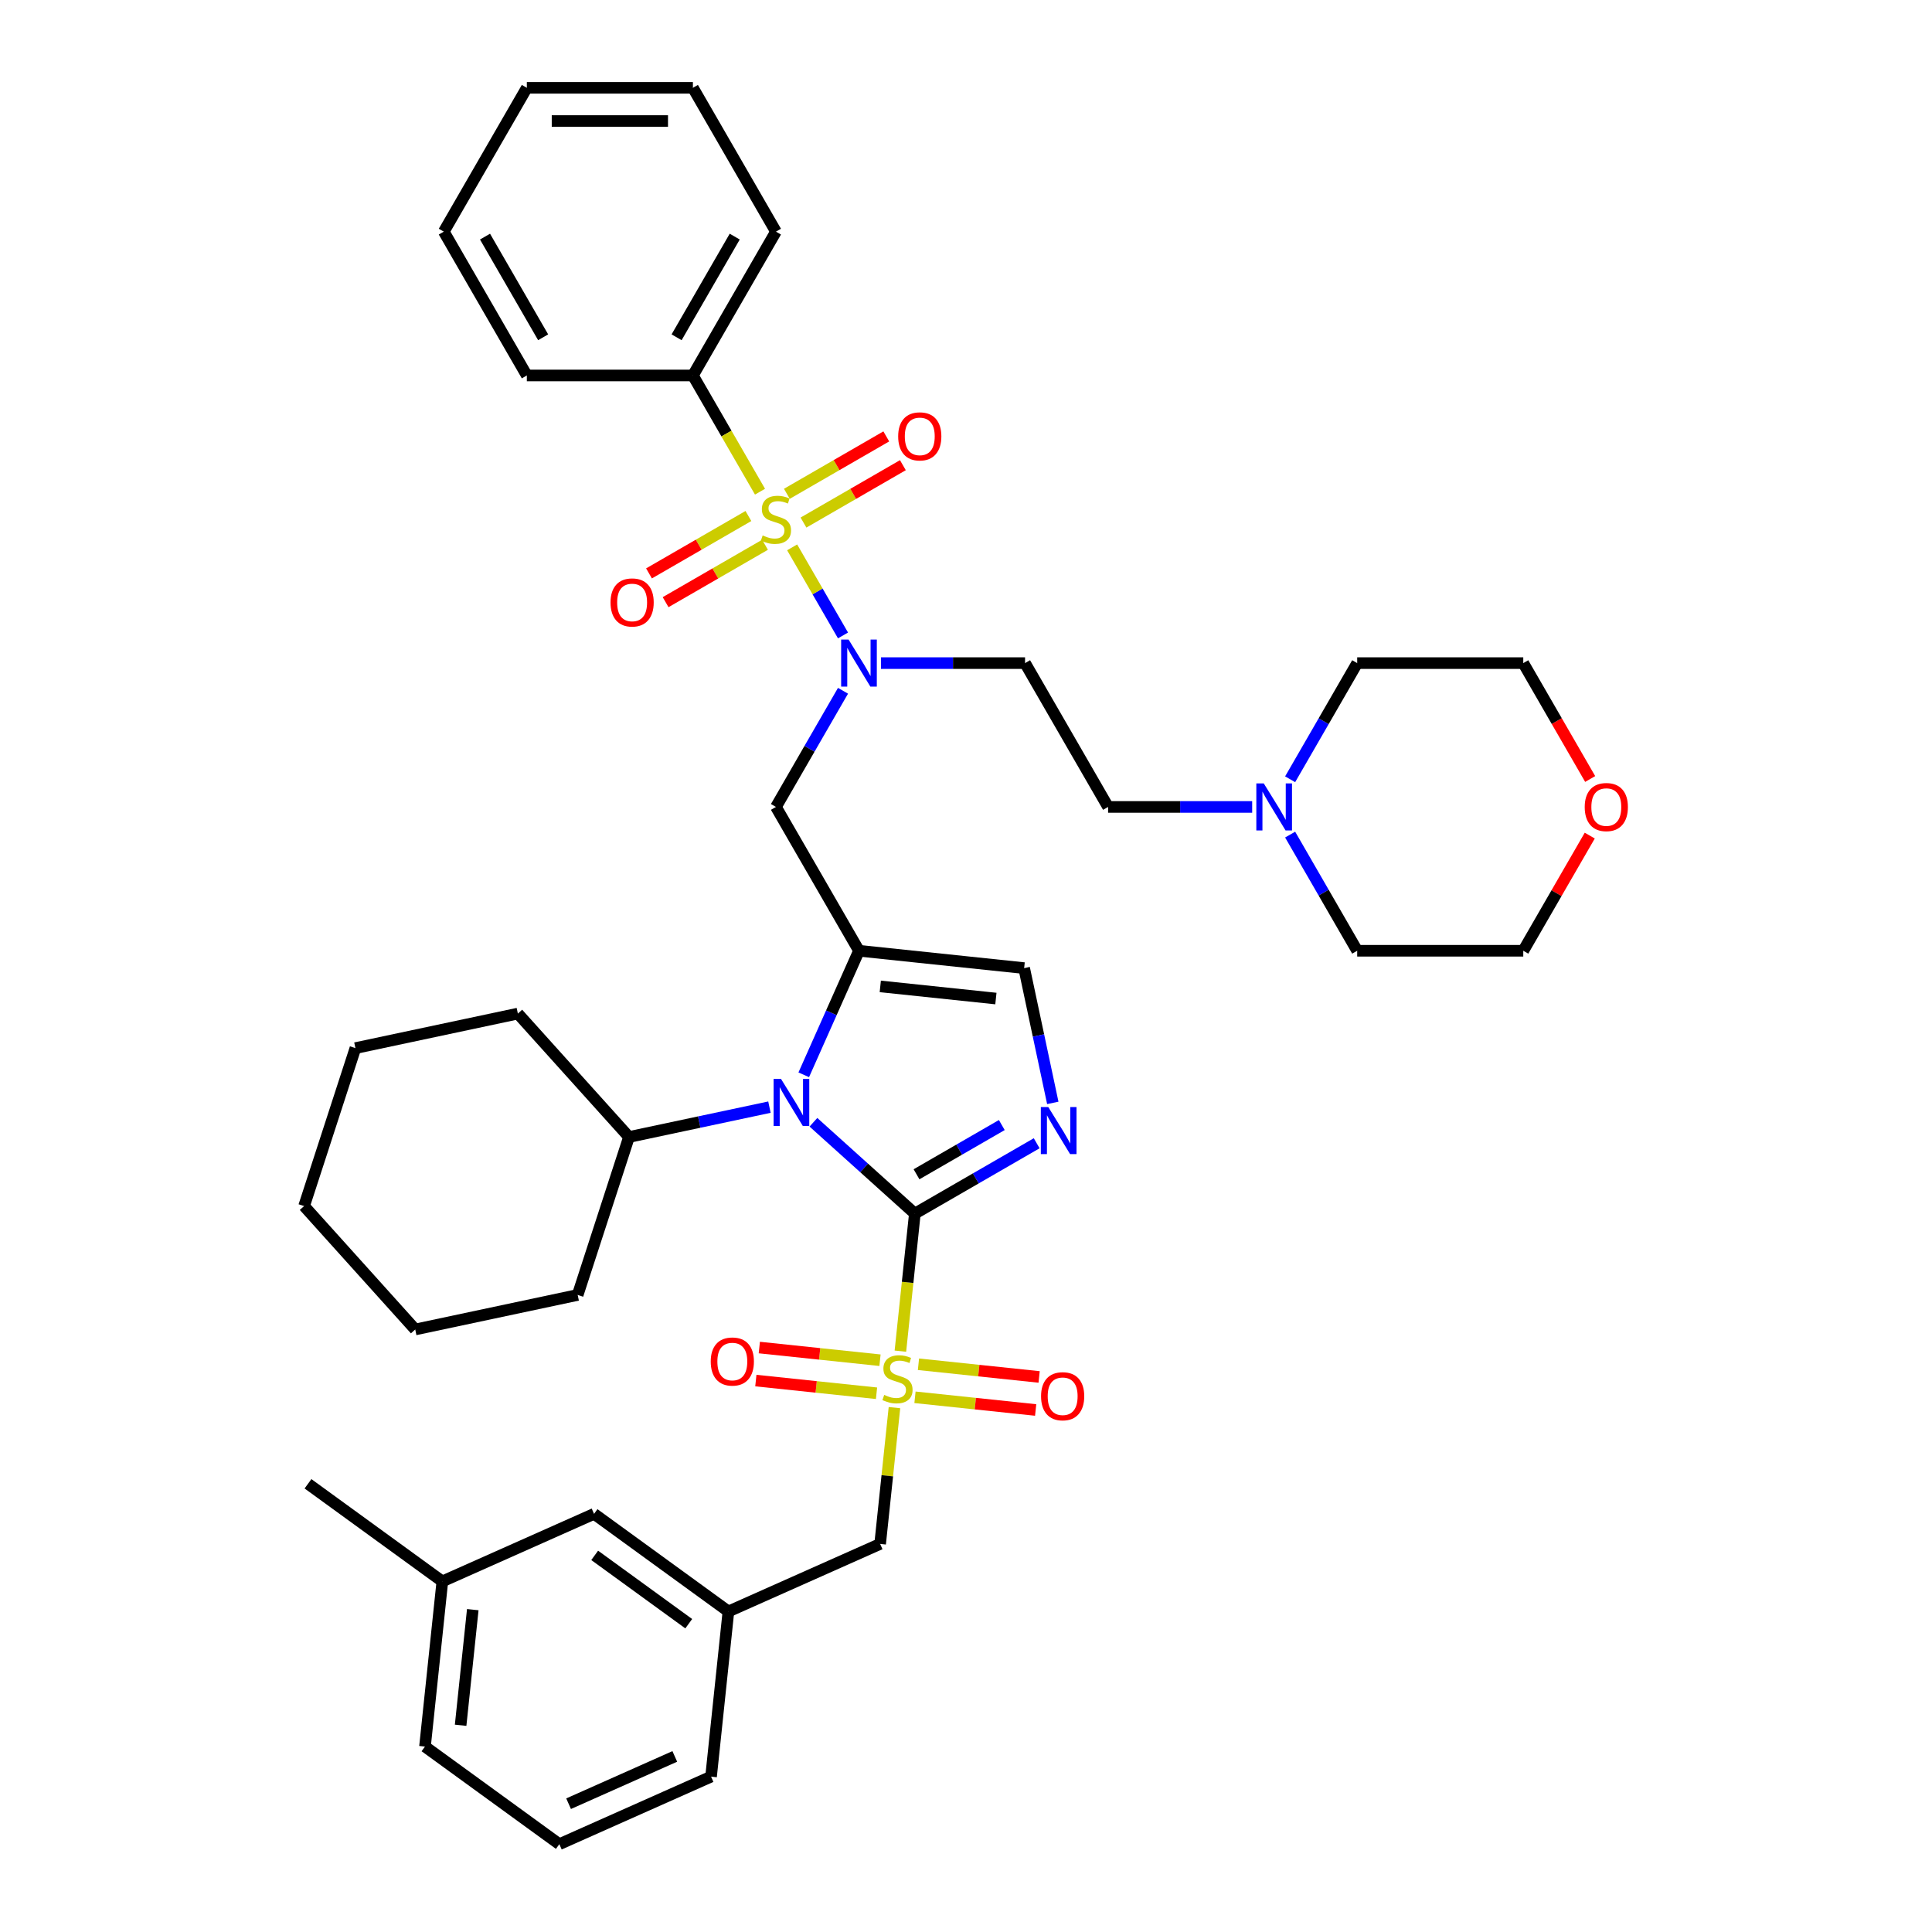 <?xml version='1.0' encoding='iso-8859-1'?>
<svg version='1.1' baseProfile='full'
              xmlns='http://www.w3.org/2000/svg'
                      xmlns:rdkit='http://www.rdkit.org/xml'
                      xmlns:xlink='http://www.w3.org/1999/xlink'
                  xml:space='preserve'
width='1000px' height='1000px' viewBox='0 0 1000 1000'>
<!-- END OF HEADER -->
<rect style='opacity:1.0;fill:#FFFFFF;stroke:none' width='1000' height='1000' x='0' y='0'> </rect>
<path class='bond-0' d='M 436.339,357.546 L 418.983,387.607' style='fill:none;fill-rule:evenodd;stroke:#0000FF;stroke-width:6px;stroke-linecap:butt;stroke-linejoin:miter;stroke-opacity:1' />
<path class='bond-0' d='M 418.983,387.607 L 401.628,417.668' style='fill:none;fill-rule:evenodd;stroke:#000000;stroke-width:6px;stroke-linecap:butt;stroke-linejoin:miter;stroke-opacity:1' />
<path class='bond-1' d='M 436.339,328.904 L 423.177,306.107' style='fill:none;fill-rule:evenodd;stroke:#0000FF;stroke-width:6px;stroke-linecap:butt;stroke-linejoin:miter;stroke-opacity:1' />
<path class='bond-1' d='M 423.177,306.107 L 410.014,283.309' style='fill:none;fill-rule:evenodd;stroke:#CCCC00;stroke-width:6px;stroke-linecap:butt;stroke-linejoin:miter;stroke-opacity:1' />
<path class='bond-2' d='M 455.988,343.225 L 493.277,343.225' style='fill:none;fill-rule:evenodd;stroke:#0000FF;stroke-width:6px;stroke-linecap:butt;stroke-linejoin:miter;stroke-opacity:1' />
<path class='bond-2' d='M 493.277,343.225 L 530.566,343.225' style='fill:none;fill-rule:evenodd;stroke:#000000;stroke-width:6px;stroke-linecap:butt;stroke-linejoin:miter;stroke-opacity:1' />
<path class='bond-3' d='M 358.648,194.34 L 401.628,119.897' style='fill:none;fill-rule:evenodd;stroke:#000000;stroke-width:6px;stroke-linecap:butt;stroke-linejoin:miter;stroke-opacity:1' />
<path class='bond-3' d='M 350.207,174.578 L 380.292,122.468' style='fill:none;fill-rule:evenodd;stroke:#000000;stroke-width:6px;stroke-linecap:butt;stroke-linejoin:miter;stroke-opacity:1' />
<path class='bond-4' d='M 358.648,194.34 L 272.689,194.34' style='fill:none;fill-rule:evenodd;stroke:#000000;stroke-width:6px;stroke-linecap:butt;stroke-linejoin:miter;stroke-opacity:1' />
<path class='bond-5' d='M 358.648,194.34 L 376.014,224.418' style='fill:none;fill-rule:evenodd;stroke:#000000;stroke-width:6px;stroke-linecap:butt;stroke-linejoin:miter;stroke-opacity:1' />
<path class='bond-5' d='M 376.014,224.418 L 393.379,254.496' style='fill:none;fill-rule:evenodd;stroke:#CCCC00;stroke-width:6px;stroke-linecap:butt;stroke-linejoin:miter;stroke-opacity:1' />
<path class='bond-6' d='M 387.376,267.085 L 361.649,281.938' style='fill:none;fill-rule:evenodd;stroke:#CCCC00;stroke-width:6px;stroke-linecap:butt;stroke-linejoin:miter;stroke-opacity:1' />
<path class='bond-6' d='M 361.649,281.938 L 335.923,296.791' style='fill:none;fill-rule:evenodd;stroke:#FF0000;stroke-width:6px;stroke-linecap:butt;stroke-linejoin:miter;stroke-opacity:1' />
<path class='bond-6' d='M 395.972,281.974 L 370.245,296.827' style='fill:none;fill-rule:evenodd;stroke:#CCCC00;stroke-width:6px;stroke-linecap:butt;stroke-linejoin:miter;stroke-opacity:1' />
<path class='bond-6' d='M 370.245,296.827 L 344.519,311.68' style='fill:none;fill-rule:evenodd;stroke:#FF0000;stroke-width:6px;stroke-linecap:butt;stroke-linejoin:miter;stroke-opacity:1' />
<path class='bond-7' d='M 415.88,270.48 L 441.606,255.627' style='fill:none;fill-rule:evenodd;stroke:#CCCC00;stroke-width:6px;stroke-linecap:butt;stroke-linejoin:miter;stroke-opacity:1' />
<path class='bond-7' d='M 441.606,255.627 L 467.332,240.774' style='fill:none;fill-rule:evenodd;stroke:#FF0000;stroke-width:6px;stroke-linecap:butt;stroke-linejoin:miter;stroke-opacity:1' />
<path class='bond-7' d='M 407.284,255.591 L 433.01,240.738' style='fill:none;fill-rule:evenodd;stroke:#CCCC00;stroke-width:6px;stroke-linecap:butt;stroke-linejoin:miter;stroke-opacity:1' />
<path class='bond-7' d='M 433.01,240.738 L 458.736,225.885' style='fill:none;fill-rule:evenodd;stroke:#FF0000;stroke-width:6px;stroke-linecap:butt;stroke-linejoin:miter;stroke-opacity:1' />
<path class='bond-8' d='M 401.628,119.897 L 358.648,45.455' style='fill:none;fill-rule:evenodd;stroke:#000000;stroke-width:6px;stroke-linecap:butt;stroke-linejoin:miter;stroke-opacity:1' />
<path class='bond-9' d='M 272.689,194.34 L 229.71,119.897' style='fill:none;fill-rule:evenodd;stroke:#000000;stroke-width:6px;stroke-linecap:butt;stroke-linejoin:miter;stroke-opacity:1' />
<path class='bond-9' d='M 281.131,174.578 L 251.045,122.468' style='fill:none;fill-rule:evenodd;stroke:#000000;stroke-width:6px;stroke-linecap:butt;stroke-linejoin:miter;stroke-opacity:1' />
<path class='bond-10' d='M 648.124,417.668 L 610.835,417.668' style='fill:none;fill-rule:evenodd;stroke:#0000FF;stroke-width:6px;stroke-linecap:butt;stroke-linejoin:miter;stroke-opacity:1' />
<path class='bond-10' d='M 610.835,417.668 L 573.546,417.668' style='fill:none;fill-rule:evenodd;stroke:#000000;stroke-width:6px;stroke-linecap:butt;stroke-linejoin:miter;stroke-opacity:1' />
<path class='bond-11' d='M 667.773,403.347 L 685.128,373.286' style='fill:none;fill-rule:evenodd;stroke:#0000FF;stroke-width:6px;stroke-linecap:butt;stroke-linejoin:miter;stroke-opacity:1' />
<path class='bond-11' d='M 685.128,373.286 L 702.484,343.225' style='fill:none;fill-rule:evenodd;stroke:#000000;stroke-width:6px;stroke-linecap:butt;stroke-linejoin:miter;stroke-opacity:1' />
<path class='bond-12' d='M 667.773,431.989 L 685.128,462.05' style='fill:none;fill-rule:evenodd;stroke:#0000FF;stroke-width:6px;stroke-linecap:butt;stroke-linejoin:miter;stroke-opacity:1' />
<path class='bond-12' d='M 685.128,462.05 L 702.484,492.111' style='fill:none;fill-rule:evenodd;stroke:#000000;stroke-width:6px;stroke-linecap:butt;stroke-linejoin:miter;stroke-opacity:1' />
<path class='bond-13' d='M 822.857,432.504 L 805.65,462.307' style='fill:none;fill-rule:evenodd;stroke:#FF0000;stroke-width:6px;stroke-linecap:butt;stroke-linejoin:miter;stroke-opacity:1' />
<path class='bond-13' d='M 805.65,462.307 L 788.443,492.111' style='fill:none;fill-rule:evenodd;stroke:#000000;stroke-width:6px;stroke-linecap:butt;stroke-linejoin:miter;stroke-opacity:1' />
<path class='bond-14' d='M 823.075,403.21 L 805.759,373.217' style='fill:none;fill-rule:evenodd;stroke:#FF0000;stroke-width:6px;stroke-linecap:butt;stroke-linejoin:miter;stroke-opacity:1' />
<path class='bond-14' d='M 805.759,373.217 L 788.443,343.225' style='fill:none;fill-rule:evenodd;stroke:#000000;stroke-width:6px;stroke-linecap:butt;stroke-linejoin:miter;stroke-opacity:1' />
<path class='bond-15' d='M 466.041,699.358 L 469.783,663.757' style='fill:none;fill-rule:evenodd;stroke:#CCCC00;stroke-width:6px;stroke-linecap:butt;stroke-linejoin:miter;stroke-opacity:1' />
<path class='bond-15' d='M 469.783,663.757 L 473.524,628.156' style='fill:none;fill-rule:evenodd;stroke:#000000;stroke-width:6px;stroke-linecap:butt;stroke-linejoin:miter;stroke-opacity:1' />
<path class='bond-16' d='M 462.969,728.584 L 459.262,763.858' style='fill:none;fill-rule:evenodd;stroke:#CCCC00;stroke-width:6px;stroke-linecap:butt;stroke-linejoin:miter;stroke-opacity:1' />
<path class='bond-16' d='M 459.262,763.858 L 455.554,799.132' style='fill:none;fill-rule:evenodd;stroke:#000000;stroke-width:6px;stroke-linecap:butt;stroke-linejoin:miter;stroke-opacity:1' />
<path class='bond-17' d='M 455.484,704.049 L 424.253,700.766' style='fill:none;fill-rule:evenodd;stroke:#CCCC00;stroke-width:6px;stroke-linecap:butt;stroke-linejoin:miter;stroke-opacity:1' />
<path class='bond-17' d='M 424.253,700.766 L 393.023,697.484' style='fill:none;fill-rule:evenodd;stroke:#FF0000;stroke-width:6px;stroke-linecap:butt;stroke-linejoin:miter;stroke-opacity:1' />
<path class='bond-17' d='M 453.687,721.147 L 422.456,717.864' style='fill:none;fill-rule:evenodd;stroke:#CCCC00;stroke-width:6px;stroke-linecap:butt;stroke-linejoin:miter;stroke-opacity:1' />
<path class='bond-17' d='M 422.456,717.864 L 391.226,714.582' style='fill:none;fill-rule:evenodd;stroke:#FF0000;stroke-width:6px;stroke-linecap:butt;stroke-linejoin:miter;stroke-opacity:1' />
<path class='bond-18' d='M 473.595,723.239 L 504.825,726.521' style='fill:none;fill-rule:evenodd;stroke:#CCCC00;stroke-width:6px;stroke-linecap:butt;stroke-linejoin:miter;stroke-opacity:1' />
<path class='bond-18' d='M 504.825,726.521 L 536.055,729.804' style='fill:none;fill-rule:evenodd;stroke:#FF0000;stroke-width:6px;stroke-linecap:butt;stroke-linejoin:miter;stroke-opacity:1' />
<path class='bond-18' d='M 475.392,706.141 L 506.622,709.424' style='fill:none;fill-rule:evenodd;stroke:#CCCC00;stroke-width:6px;stroke-linecap:butt;stroke-linejoin:miter;stroke-opacity:1' />
<path class='bond-18' d='M 506.622,709.424 L 537.852,712.706' style='fill:none;fill-rule:evenodd;stroke:#FF0000;stroke-width:6px;stroke-linecap:butt;stroke-linejoin:miter;stroke-opacity:1' />
<path class='bond-19' d='M 455.554,799.132 L 377.027,834.095' style='fill:none;fill-rule:evenodd;stroke:#000000;stroke-width:6px;stroke-linecap:butt;stroke-linejoin:miter;stroke-opacity:1' />
<path class='bond-20' d='M 307.484,783.569 L 377.027,834.095' style='fill:none;fill-rule:evenodd;stroke:#000000;stroke-width:6px;stroke-linecap:butt;stroke-linejoin:miter;stroke-opacity:1' />
<path class='bond-20' d='M 307.811,805.057 L 356.49,840.424' style='fill:none;fill-rule:evenodd;stroke:#000000;stroke-width:6px;stroke-linecap:butt;stroke-linejoin:miter;stroke-opacity:1' />
<path class='bond-21' d='M 307.484,783.569 L 228.957,818.532' style='fill:none;fill-rule:evenodd;stroke:#000000;stroke-width:6px;stroke-linecap:butt;stroke-linejoin:miter;stroke-opacity:1' />
<path class='bond-22' d='M 377.027,834.095 L 368.042,919.583' style='fill:none;fill-rule:evenodd;stroke:#000000;stroke-width:6px;stroke-linecap:butt;stroke-linejoin:miter;stroke-opacity:1' />
<path class='bond-23' d='M 416.02,556.317 L 430.314,524.214' style='fill:none;fill-rule:evenodd;stroke:#0000FF;stroke-width:6px;stroke-linecap:butt;stroke-linejoin:miter;stroke-opacity:1' />
<path class='bond-23' d='M 430.314,524.214 L 444.607,492.111' style='fill:none;fill-rule:evenodd;stroke:#000000;stroke-width:6px;stroke-linecap:butt;stroke-linejoin:miter;stroke-opacity:1' />
<path class='bond-24' d='M 421.025,580.885 L 447.275,604.521' style='fill:none;fill-rule:evenodd;stroke:#0000FF;stroke-width:6px;stroke-linecap:butt;stroke-linejoin:miter;stroke-opacity:1' />
<path class='bond-24' d='M 447.275,604.521 L 473.524,628.156' style='fill:none;fill-rule:evenodd;stroke:#000000;stroke-width:6px;stroke-linecap:butt;stroke-linejoin:miter;stroke-opacity:1' />
<path class='bond-25' d='M 398.263,573.057 L 361.914,580.784' style='fill:none;fill-rule:evenodd;stroke:#0000FF;stroke-width:6px;stroke-linecap:butt;stroke-linejoin:miter;stroke-opacity:1' />
<path class='bond-25' d='M 361.914,580.784 L 325.564,588.51' style='fill:none;fill-rule:evenodd;stroke:#000000;stroke-width:6px;stroke-linecap:butt;stroke-linejoin:miter;stroke-opacity:1' />
<path class='bond-26' d='M 444.607,492.111 L 530.095,501.096' style='fill:none;fill-rule:evenodd;stroke:#000000;stroke-width:6px;stroke-linecap:butt;stroke-linejoin:miter;stroke-opacity:1' />
<path class='bond-26' d='M 455.633,510.556 L 515.475,516.846' style='fill:none;fill-rule:evenodd;stroke:#000000;stroke-width:6px;stroke-linecap:butt;stroke-linejoin:miter;stroke-opacity:1' />
<path class='bond-27' d='M 444.607,492.111 L 401.628,417.668' style='fill:none;fill-rule:evenodd;stroke:#000000;stroke-width:6px;stroke-linecap:butt;stroke-linejoin:miter;stroke-opacity:1' />
<path class='bond-28' d='M 530.095,501.096 L 537.509,535.976' style='fill:none;fill-rule:evenodd;stroke:#000000;stroke-width:6px;stroke-linecap:butt;stroke-linejoin:miter;stroke-opacity:1' />
<path class='bond-28' d='M 537.509,535.976 L 544.923,570.856' style='fill:none;fill-rule:evenodd;stroke:#0000FF;stroke-width:6px;stroke-linecap:butt;stroke-linejoin:miter;stroke-opacity:1' />
<path class='bond-29' d='M 536.586,591.747 L 505.055,609.951' style='fill:none;fill-rule:evenodd;stroke:#0000FF;stroke-width:6px;stroke-linecap:butt;stroke-linejoin:miter;stroke-opacity:1' />
<path class='bond-29' d='M 505.055,609.951 L 473.524,628.156' style='fill:none;fill-rule:evenodd;stroke:#000000;stroke-width:6px;stroke-linecap:butt;stroke-linejoin:miter;stroke-opacity:1' />
<path class='bond-29' d='M 518.531,582.32 L 496.459,595.063' style='fill:none;fill-rule:evenodd;stroke:#0000FF;stroke-width:6px;stroke-linecap:butt;stroke-linejoin:miter;stroke-opacity:1' />
<path class='bond-29' d='M 496.459,595.063 L 474.388,607.806' style='fill:none;fill-rule:evenodd;stroke:#000000;stroke-width:6px;stroke-linecap:butt;stroke-linejoin:miter;stroke-opacity:1' />
<path class='bond-30' d='M 325.564,588.51 L 268.046,524.63' style='fill:none;fill-rule:evenodd;stroke:#000000;stroke-width:6px;stroke-linecap:butt;stroke-linejoin:miter;stroke-opacity:1' />
<path class='bond-31' d='M 325.564,588.51 L 299.001,670.262' style='fill:none;fill-rule:evenodd;stroke:#000000;stroke-width:6px;stroke-linecap:butt;stroke-linejoin:miter;stroke-opacity:1' />
<path class='bond-32' d='M 268.046,524.63 L 183.966,542.502' style='fill:none;fill-rule:evenodd;stroke:#000000;stroke-width:6px;stroke-linecap:butt;stroke-linejoin:miter;stroke-opacity:1' />
<path class='bond-33' d='M 299.001,670.262 L 214.921,688.134' style='fill:none;fill-rule:evenodd;stroke:#000000;stroke-width:6px;stroke-linecap:butt;stroke-linejoin:miter;stroke-opacity:1' />
<path class='bond-34' d='M 183.966,542.502 L 157.403,624.254' style='fill:none;fill-rule:evenodd;stroke:#000000;stroke-width:6px;stroke-linecap:butt;stroke-linejoin:miter;stroke-opacity:1' />
<path class='bond-35' d='M 214.921,688.134 L 157.403,624.254' style='fill:none;fill-rule:evenodd;stroke:#000000;stroke-width:6px;stroke-linecap:butt;stroke-linejoin:miter;stroke-opacity:1' />
<path class='bond-36' d='M 228.957,818.532 L 219.972,904.02' style='fill:none;fill-rule:evenodd;stroke:#000000;stroke-width:6px;stroke-linecap:butt;stroke-linejoin:miter;stroke-opacity:1' />
<path class='bond-36' d='M 244.707,833.152 L 238.417,892.994' style='fill:none;fill-rule:evenodd;stroke:#000000;stroke-width:6px;stroke-linecap:butt;stroke-linejoin:miter;stroke-opacity:1' />
<path class='bond-37' d='M 228.957,818.532 L 159.415,768.006' style='fill:none;fill-rule:evenodd;stroke:#000000;stroke-width:6px;stroke-linecap:butt;stroke-linejoin:miter;stroke-opacity:1' />
<path class='bond-38' d='M 289.514,954.545 L 219.972,904.02' style='fill:none;fill-rule:evenodd;stroke:#000000;stroke-width:6px;stroke-linecap:butt;stroke-linejoin:miter;stroke-opacity:1' />
<path class='bond-39' d='M 289.514,954.545 L 368.042,919.583' style='fill:none;fill-rule:evenodd;stroke:#000000;stroke-width:6px;stroke-linecap:butt;stroke-linejoin:miter;stroke-opacity:1' />
<path class='bond-39' d='M 294.301,933.596 L 349.27,909.122' style='fill:none;fill-rule:evenodd;stroke:#000000;stroke-width:6px;stroke-linecap:butt;stroke-linejoin:miter;stroke-opacity:1' />
<path class='bond-40' d='M 573.546,417.668 L 530.566,343.225' style='fill:none;fill-rule:evenodd;stroke:#000000;stroke-width:6px;stroke-linecap:butt;stroke-linejoin:miter;stroke-opacity:1' />
<path class='bond-41' d='M 702.484,343.225 L 788.443,343.225' style='fill:none;fill-rule:evenodd;stroke:#000000;stroke-width:6px;stroke-linecap:butt;stroke-linejoin:miter;stroke-opacity:1' />
<path class='bond-42' d='M 702.484,492.111 L 788.443,492.111' style='fill:none;fill-rule:evenodd;stroke:#000000;stroke-width:6px;stroke-linecap:butt;stroke-linejoin:miter;stroke-opacity:1' />
<path class='bond-43' d='M 358.648,45.455 L 272.689,45.455' style='fill:none;fill-rule:evenodd;stroke:#000000;stroke-width:6px;stroke-linecap:butt;stroke-linejoin:miter;stroke-opacity:1' />
<path class='bond-43' d='M 345.754,62.646 L 285.583,62.646' style='fill:none;fill-rule:evenodd;stroke:#000000;stroke-width:6px;stroke-linecap:butt;stroke-linejoin:miter;stroke-opacity:1' />
<path class='bond-44' d='M 229.71,119.897 L 272.689,45.455' style='fill:none;fill-rule:evenodd;stroke:#000000;stroke-width:6px;stroke-linecap:butt;stroke-linejoin:miter;stroke-opacity:1' />
<path  class='atom-0' d='M 439.226 331.053
L 447.203 343.947
Q 447.994 345.219, 449.266 347.523
Q 450.538 349.827, 450.607 349.964
L 450.607 331.053
L 453.839 331.053
L 453.839 355.397
L 450.504 355.397
L 441.942 341.3
Q 440.945 339.649, 439.879 337.758
Q 438.848 335.867, 438.538 335.283
L 438.538 355.397
L 435.375 355.397
L 435.375 331.053
L 439.226 331.053
' fill='#0000FF'/>
<path  class='atom-2' d='M 394.751 277.138
Q 395.026 277.241, 396.161 277.722
Q 397.295 278.204, 398.533 278.513
Q 399.805 278.788, 401.043 278.788
Q 403.347 278.788, 404.688 277.688
Q 406.029 276.553, 406.029 274.593
Q 406.029 273.252, 405.341 272.427
Q 404.688 271.602, 403.656 271.155
Q 402.625 270.708, 400.906 270.192
Q 398.739 269.539, 397.433 268.92
Q 396.161 268.301, 395.232 266.995
Q 394.338 265.688, 394.338 263.487
Q 394.338 260.427, 396.401 258.536
Q 398.499 256.645, 402.625 256.645
Q 405.444 256.645, 408.642 257.986
L 407.851 260.634
Q 404.928 259.43, 402.728 259.43
Q 400.355 259.43, 399.049 260.427
Q 397.742 261.39, 397.777 263.075
Q 397.777 264.381, 398.43 265.172
Q 399.118 265.963, 400.08 266.41
Q 401.078 266.857, 402.728 267.373
Q 404.928 268.061, 406.235 268.748
Q 407.542 269.436, 408.47 270.846
Q 409.433 272.221, 409.433 274.593
Q 409.433 277.963, 407.163 279.785
Q 404.928 281.573, 401.181 281.573
Q 399.014 281.573, 397.364 281.092
Q 395.748 280.645, 393.823 279.854
L 394.751 277.138
' fill='#CCCC00'/>
<path  class='atom-3' d='M 316.01 311.831
Q 316.01 305.986, 318.899 302.719
Q 321.787 299.453, 327.185 299.453
Q 332.583 299.453, 335.471 302.719
Q 338.36 305.986, 338.36 311.831
Q 338.36 317.745, 335.437 321.114
Q 332.514 324.45, 327.185 324.45
Q 321.821 324.45, 318.899 321.114
Q 316.01 317.779, 316.01 311.831
M 327.185 321.699
Q 330.898 321.699, 332.893 319.223
Q 334.921 316.713, 334.921 311.831
Q 334.921 307.052, 332.893 304.645
Q 330.898 302.203, 327.185 302.203
Q 323.472 302.203, 321.443 304.61
Q 319.449 307.017, 319.449 311.831
Q 319.449 316.748, 321.443 319.223
Q 323.472 321.699, 327.185 321.699
' fill='#FF0000'/>
<path  class='atom-4' d='M 464.896 225.872
Q 464.896 220.027, 467.784 216.76
Q 470.672 213.494, 476.07 213.494
Q 481.469 213.494, 484.357 216.76
Q 487.245 220.027, 487.245 225.872
Q 487.245 231.786, 484.322 235.155
Q 481.4 238.491, 476.07 238.491
Q 470.706 238.491, 467.784 235.155
Q 464.896 231.82, 464.896 225.872
M 476.07 235.74
Q 479.784 235.74, 481.778 233.264
Q 483.807 230.754, 483.807 225.872
Q 483.807 221.093, 481.778 218.686
Q 479.784 216.244, 476.07 216.244
Q 472.357 216.244, 470.328 218.651
Q 468.334 221.058, 468.334 225.872
Q 468.334 230.789, 470.328 233.264
Q 472.357 235.74, 476.07 235.74
' fill='#FF0000'/>
<path  class='atom-7' d='M 654.124 405.496
L 662.101 418.39
Q 662.891 419.662, 664.164 421.966
Q 665.436 424.27, 665.505 424.407
L 665.505 405.496
L 668.737 405.496
L 668.737 429.84
L 665.401 429.84
L 656.84 415.742
Q 655.843 414.092, 654.777 412.201
Q 653.745 410.31, 653.436 409.725
L 653.436 429.84
L 650.273 429.84
L 650.273 405.496
L 654.124 405.496
' fill='#0000FF'/>
<path  class='atom-8' d='M 820.248 417.737
Q 820.248 411.891, 823.136 408.625
Q 826.024 405.359, 831.423 405.359
Q 836.821 405.359, 839.709 408.625
Q 842.597 411.891, 842.597 417.737
Q 842.597 423.651, 839.675 427.02
Q 836.752 430.355, 831.423 430.355
Q 826.059 430.355, 823.136 427.02
Q 820.248 423.685, 820.248 417.737
M 831.423 427.605
Q 835.136 427.605, 837.13 425.129
Q 839.159 422.619, 839.159 417.737
Q 839.159 412.957, 837.13 410.55
Q 835.136 408.109, 831.423 408.109
Q 827.709 408.109, 825.681 410.516
Q 823.686 412.923, 823.686 417.737
Q 823.686 422.654, 825.681 425.129
Q 827.709 427.605, 831.423 427.605
' fill='#FF0000'/>
<path  class='atom-9' d='M 457.663 721.999
Q 457.938 722.102, 459.072 722.584
Q 460.207 723.065, 461.445 723.374
Q 462.717 723.65, 463.955 723.65
Q 466.258 723.65, 467.599 722.549
Q 468.94 721.415, 468.94 719.455
Q 468.94 718.114, 468.253 717.289
Q 467.599 716.463, 466.568 716.016
Q 465.536 715.569, 463.817 715.054
Q 461.651 714.4, 460.344 713.781
Q 459.072 713.163, 458.144 711.856
Q 457.25 710.549, 457.25 708.349
Q 457.25 705.289, 459.313 703.398
Q 461.41 701.507, 465.536 701.507
Q 468.356 701.507, 471.554 702.847
L 470.763 705.495
Q 467.84 704.292, 465.64 704.292
Q 463.267 704.292, 461.961 705.289
Q 460.654 706.251, 460.688 707.936
Q 460.688 709.243, 461.342 710.034
Q 462.029 710.824, 462.992 711.271
Q 463.989 711.718, 465.64 712.234
Q 467.84 712.922, 469.147 713.61
Q 470.453 714.297, 471.382 715.707
Q 472.344 717.082, 472.344 719.455
Q 472.344 722.824, 470.075 724.647
Q 467.84 726.435, 464.092 726.435
Q 461.926 726.435, 460.276 725.953
Q 458.66 725.506, 456.734 724.715
L 457.663 721.999
' fill='#CCCC00'/>
<path  class='atom-11' d='M 367.877 704.728
Q 367.877 698.882, 370.765 695.616
Q 373.653 692.349, 379.051 692.349
Q 384.449 692.349, 387.338 695.616
Q 390.226 698.882, 390.226 704.728
Q 390.226 710.641, 387.303 714.011
Q 384.381 717.346, 379.051 717.346
Q 373.687 717.346, 370.765 714.011
Q 367.877 710.676, 367.877 704.728
M 379.051 714.596
Q 382.765 714.596, 384.759 712.12
Q 386.787 709.61, 386.787 704.728
Q 386.787 699.948, 384.759 697.541
Q 382.765 695.1, 379.051 695.1
Q 375.338 695.1, 373.309 697.507
Q 371.315 699.914, 371.315 704.728
Q 371.315 709.644, 373.309 712.12
Q 375.338 714.596, 379.051 714.596
' fill='#FF0000'/>
<path  class='atom-12' d='M 538.853 722.698
Q 538.853 716.853, 541.741 713.586
Q 544.629 710.32, 550.027 710.32
Q 555.426 710.32, 558.314 713.586
Q 561.202 716.853, 561.202 722.698
Q 561.202 728.612, 558.279 731.981
Q 555.357 735.317, 550.027 735.317
Q 544.664 735.317, 541.741 731.981
Q 538.853 728.646, 538.853 722.698
M 550.027 732.566
Q 553.741 732.566, 555.735 730.09
Q 557.764 727.58, 557.764 722.698
Q 557.764 717.919, 555.735 715.512
Q 553.741 713.07, 550.027 713.07
Q 546.314 713.07, 544.285 715.477
Q 542.291 717.884, 542.291 722.698
Q 542.291 727.615, 544.285 730.09
Q 546.314 732.566, 550.027 732.566
' fill='#FF0000'/>
<path  class='atom-15' d='M 404.263 558.466
L 412.24 571.36
Q 413.031 572.632, 414.303 574.936
Q 415.576 577.24, 415.644 577.377
L 415.644 558.466
L 418.876 558.466
L 418.876 582.81
L 415.541 582.81
L 406.98 568.713
Q 405.983 567.062, 404.917 565.171
Q 403.885 563.28, 403.576 562.695
L 403.576 582.81
L 400.412 582.81
L 400.412 558.466
L 404.263 558.466
' fill='#0000FF'/>
<path  class='atom-18' d='M 542.586 573.005
L 550.563 585.898
Q 551.354 587.171, 552.626 589.474
Q 553.898 591.778, 553.967 591.915
L 553.967 573.005
L 557.199 573.005
L 557.199 597.348
L 553.864 597.348
L 545.302 583.251
Q 544.305 581.6, 543.239 579.709
Q 542.208 577.818, 541.898 577.234
L 541.898 597.348
L 538.735 597.348
L 538.735 573.005
L 542.586 573.005
' fill='#0000FF'/>
</svg>
